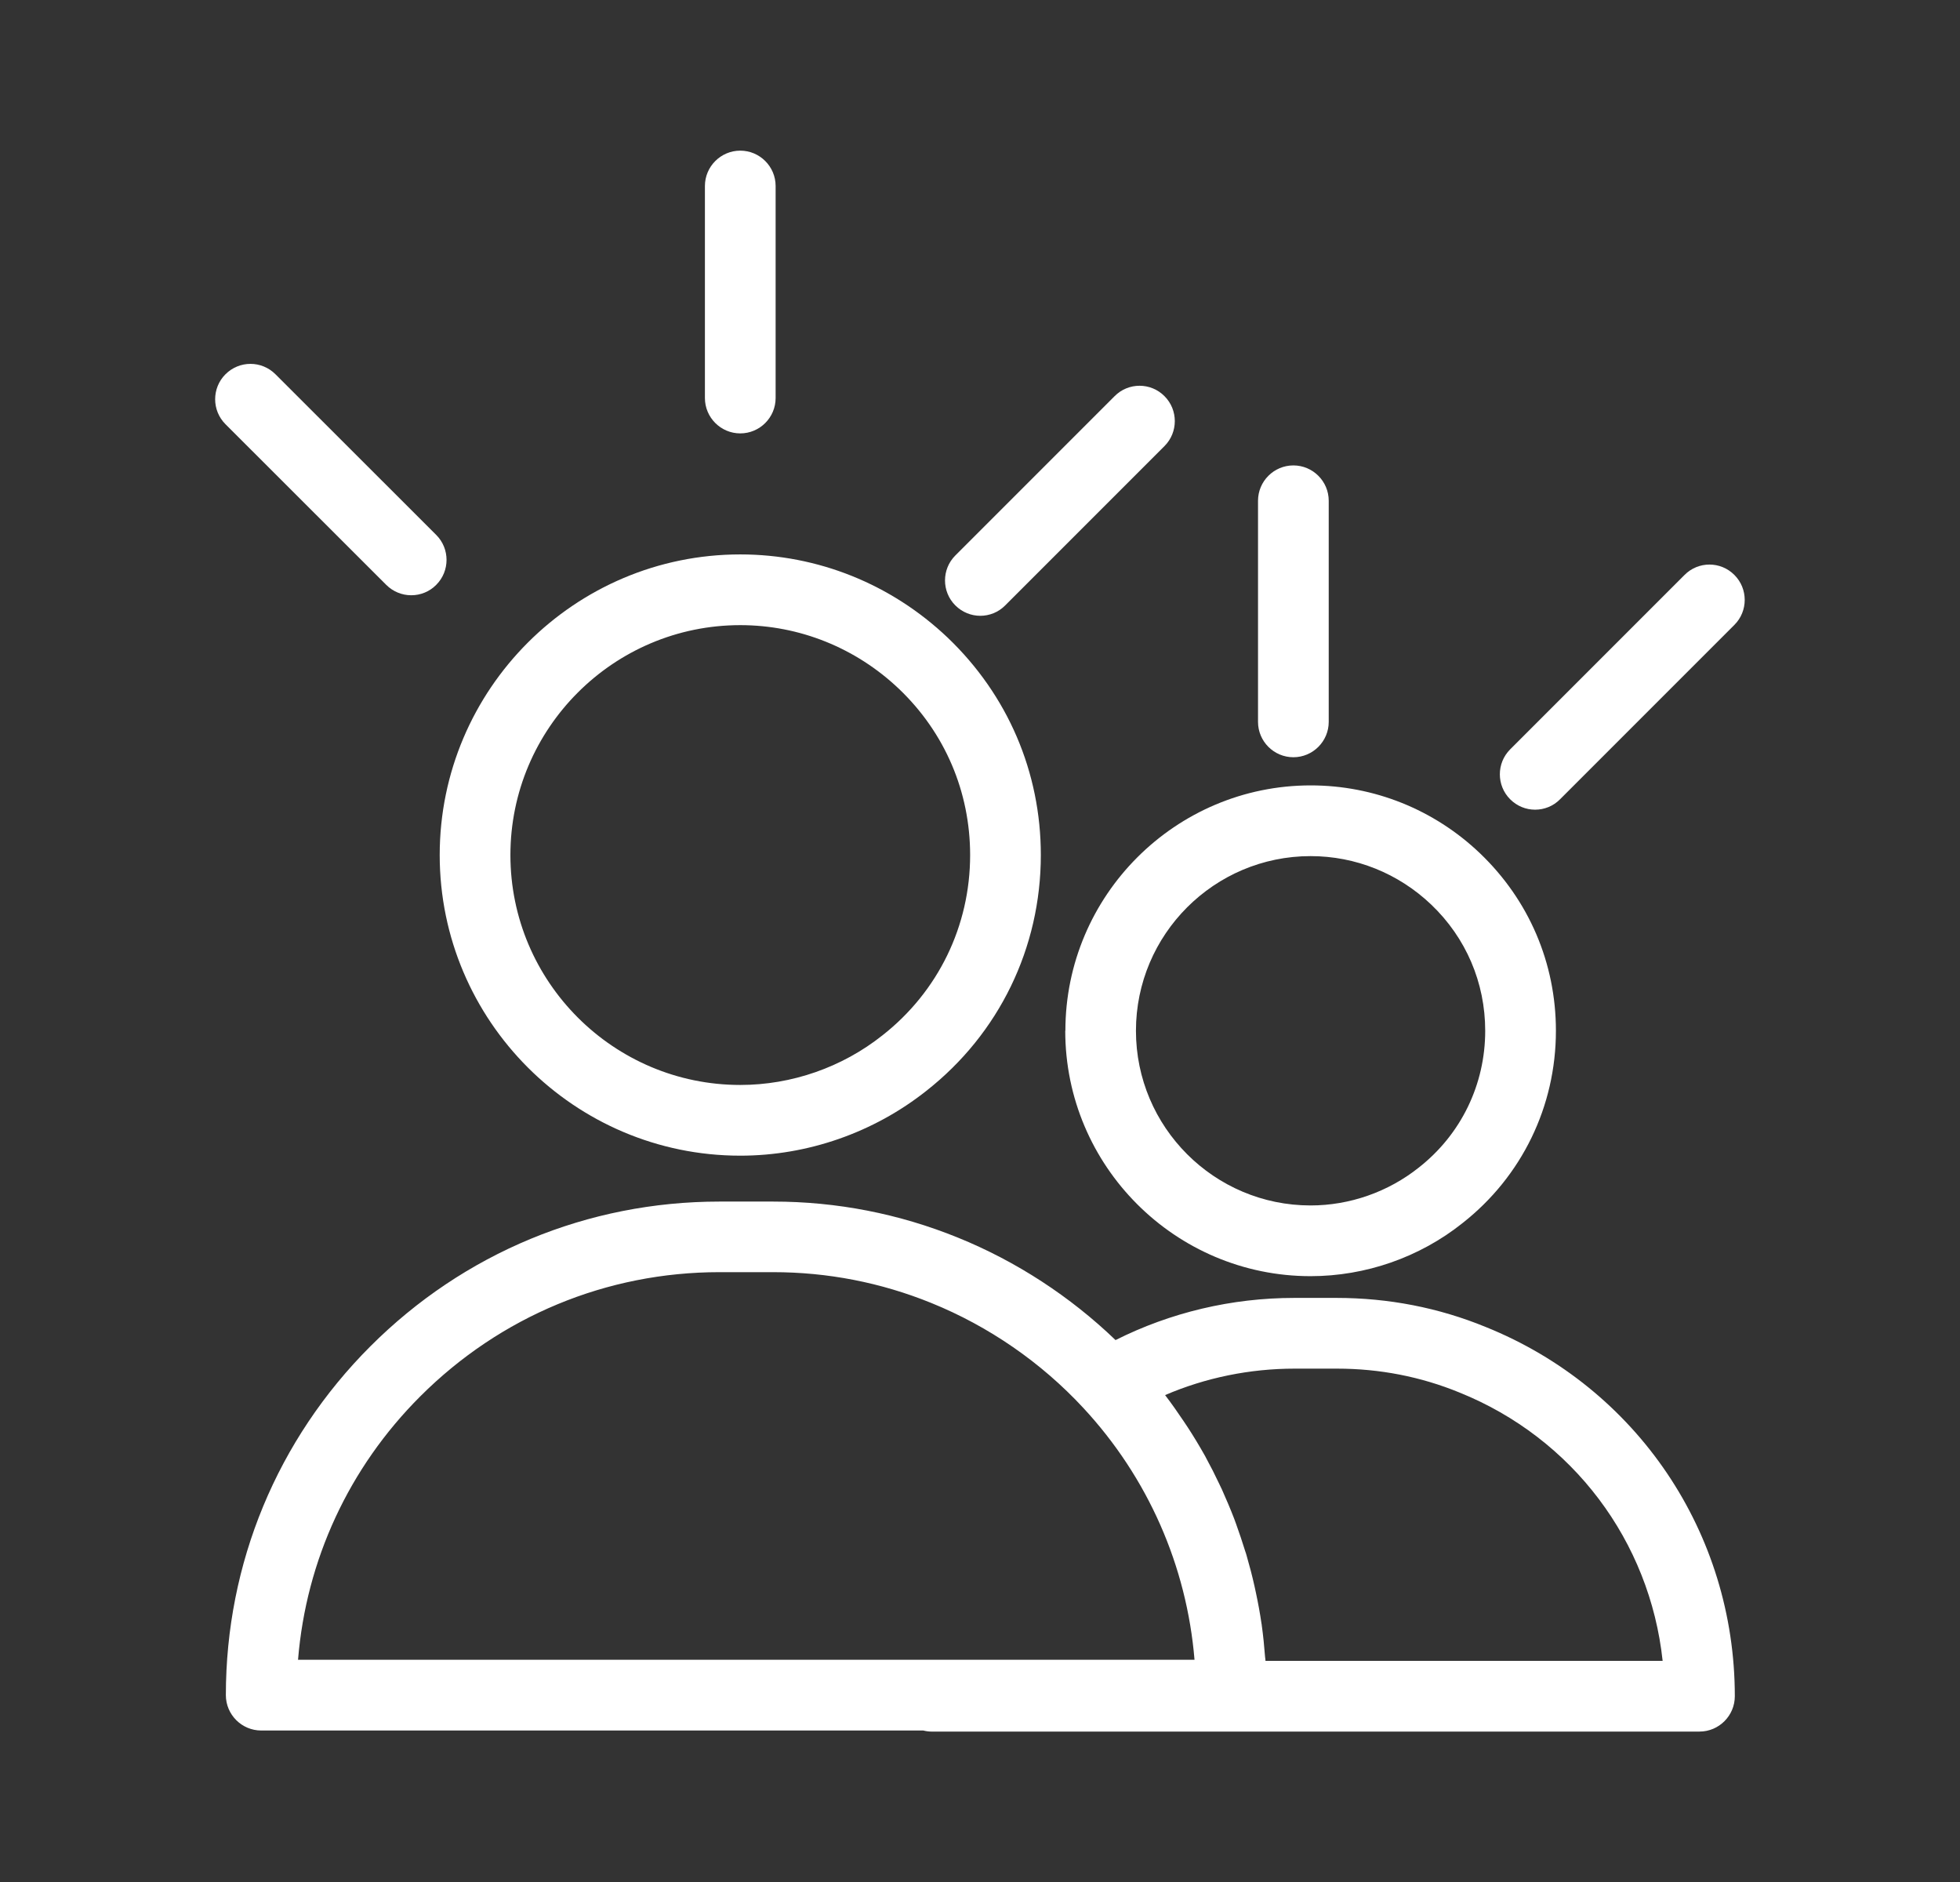 <?xml version="1.0" encoding="UTF-8"?>
<svg id="Layer_1" data-name="Layer 1" xmlns="http://www.w3.org/2000/svg" viewBox="0 0 146.92 141.06">
  <rect x="0" y="0" width="146.92" height="141.06" fill="#333333" stroke="none"/>
  <defs>
    <style>
      .cls-1 {
        fill: #fff;
      }
    </style>
  </defs>
  <path class="cls-1" d="m55.49,86.61c5.05,0,10-1.73,13.95-4.86,5.45-4.28,8.58-10.72,8.58-17.67,0-6.21-2.48-11.99-6.98-16.29-4.23-4.02-9.75-6.24-15.55-6.24-12.42,0-22.53,10.11-22.53,22.53s10.11,22.53,22.53,22.53Zm0-39.76c4.43,0,8.66,1.7,11.9,4.78,3.44,3.28,5.33,7.71,5.33,12.45,0,5.31-2.39,10.23-6.57,13.51-3.02,2.4-6.81,3.72-10.66,3.72-9.5,0-17.23-7.73-17.23-17.23s7.73-17.23,17.23-17.23Z"/>
  <path class="cls-1" d="m79.85,77.25c0,10.14,8.25,18.39,18.39,18.39,4.12,0,8.17-1.41,11.38-3.97,4.45-3.49,7.01-8.75,7.01-14.42,0-5.07-2.02-9.79-5.69-13.3-3.45-3.29-7.96-5.09-12.69-5.09-10.14,0-18.39,8.25-18.39,18.39Zm31.48,0c0,4.03-1.81,7.77-4.99,10.26-2.29,1.82-5.17,2.83-8.1,2.83-7.22,0-13.09-5.87-13.09-13.09s5.87-13.09,13.09-13.09c3.37,0,6.58,1.29,9.04,3.63,2.61,2.49,4.05,5.85,4.05,9.46Z"/>
  <path class="cls-1" d="m111.37,99.45c-3.53-1.45-7.3-2.18-11.18-2.18h-3.18c-4.68,0-9.27,1.09-13.39,3.16-3.4-3.27-7.45-5.91-11.82-7.68-4.41-1.79-9.07-2.7-13.85-2.7h-4.02c-9.88,0-19.17,3.85-26.17,10.85-6.98,6.98-10.83,16.27-10.83,26.14,0,1.46,1.19,2.65,2.65,2.65h49.63c.2.05.4.08.6.08h57.58c1.46,0,2.65-1.19,2.65-2.65,0-12.24-7.33-23.1-18.67-27.67Zm-79.86,5.19c6-5.99,13.96-9.3,22.42-9.3h4.02c4.1,0,8.09.78,11.86,2.31,4.3,1.74,8.24,4.46,11.39,7.86,4.85,5.22,7.76,11.85,8.34,18.88H22.34c.61-7.46,3.81-14.4,9.17-19.75Zm63.35,19.83c0-.1-.02-.19-.03-.28-.06-.8-.14-1.6-.25-2.39,0-.04-.01-.08-.02-.13-.11-.76-.25-1.52-.41-2.27-.04-.17-.07-.34-.11-.51-.17-.77-.37-1.53-.59-2.29-.03-.12-.07-.24-.11-.35-.21-.68-.44-1.36-.68-2.03-.05-.14-.1-.28-.15-.41-.28-.73-.59-1.45-.91-2.17-.07-.15-.14-.29-.21-.44-.31-.66-.64-1.31-.99-1.95-.04-.08-.08-.16-.13-.24-.39-.69-.8-1.37-1.23-2.03-.1-.15-.2-.3-.3-.45-.45-.67-.91-1.33-1.4-1.97,0,0,0,0,0-.01,3.03-1.3,6.34-1.98,9.7-1.98h3.18c3.19,0,6.28.6,9.18,1.79,8.51,3.43,14.27,11.15,15.23,20.11h-29.74Z"/>
  <path class="cls-1" d="m55.49,32.48c1.46,0,2.65-1.19,2.65-2.65v-15.89c0-1.46-1.19-2.65-2.65-2.65s-2.65,1.19-2.65,2.65v15.89c0,1.46,1.19,2.65,2.65,2.65Z"/>
  <path class="cls-1" d="m30.83,44.61c.68,0,1.36-.26,1.87-.78,1.03-1.03,1.03-2.71,0-3.74l-12.05-12.04c-1.04-1.04-2.71-1.04-3.75,0-1.03,1.03-1.03,2.71,0,3.74l12.05,12.04c.52.52,1.2.78,1.87.78Z"/>
  <path class="cls-1" d="m73.48,46.15c.68,0,1.36-.26,1.87-.78l11.94-11.94c1.03-1.03,1.03-2.71,0-3.74-1.03-1.04-2.71-1.04-3.74,0l-11.94,11.94c-1.03,1.03-1.03,2.71,0,3.74.52.52,1.2.78,1.87.78Z"/>
  <path class="cls-1" d="m115.07,60.68c.68,0,1.36-.26,1.87-.78l13.07-13.07c1.03-1.03,1.03-2.71,0-3.74-1.03-1.04-2.71-1.04-3.74,0l-13.07,13.07c-1.03,1.03-1.03,2.71,0,3.74.52.52,1.19.78,1.87.78Z"/>
  <path class="cls-1" d="m96.95,56.75c1.46,0,2.65-1.19,2.65-2.65v-16.57c0-1.46-1.19-2.65-2.65-2.65s-2.65,1.19-2.65,2.65v16.57c0,1.46,1.19,2.65,2.65,2.65Z"/>
</svg>